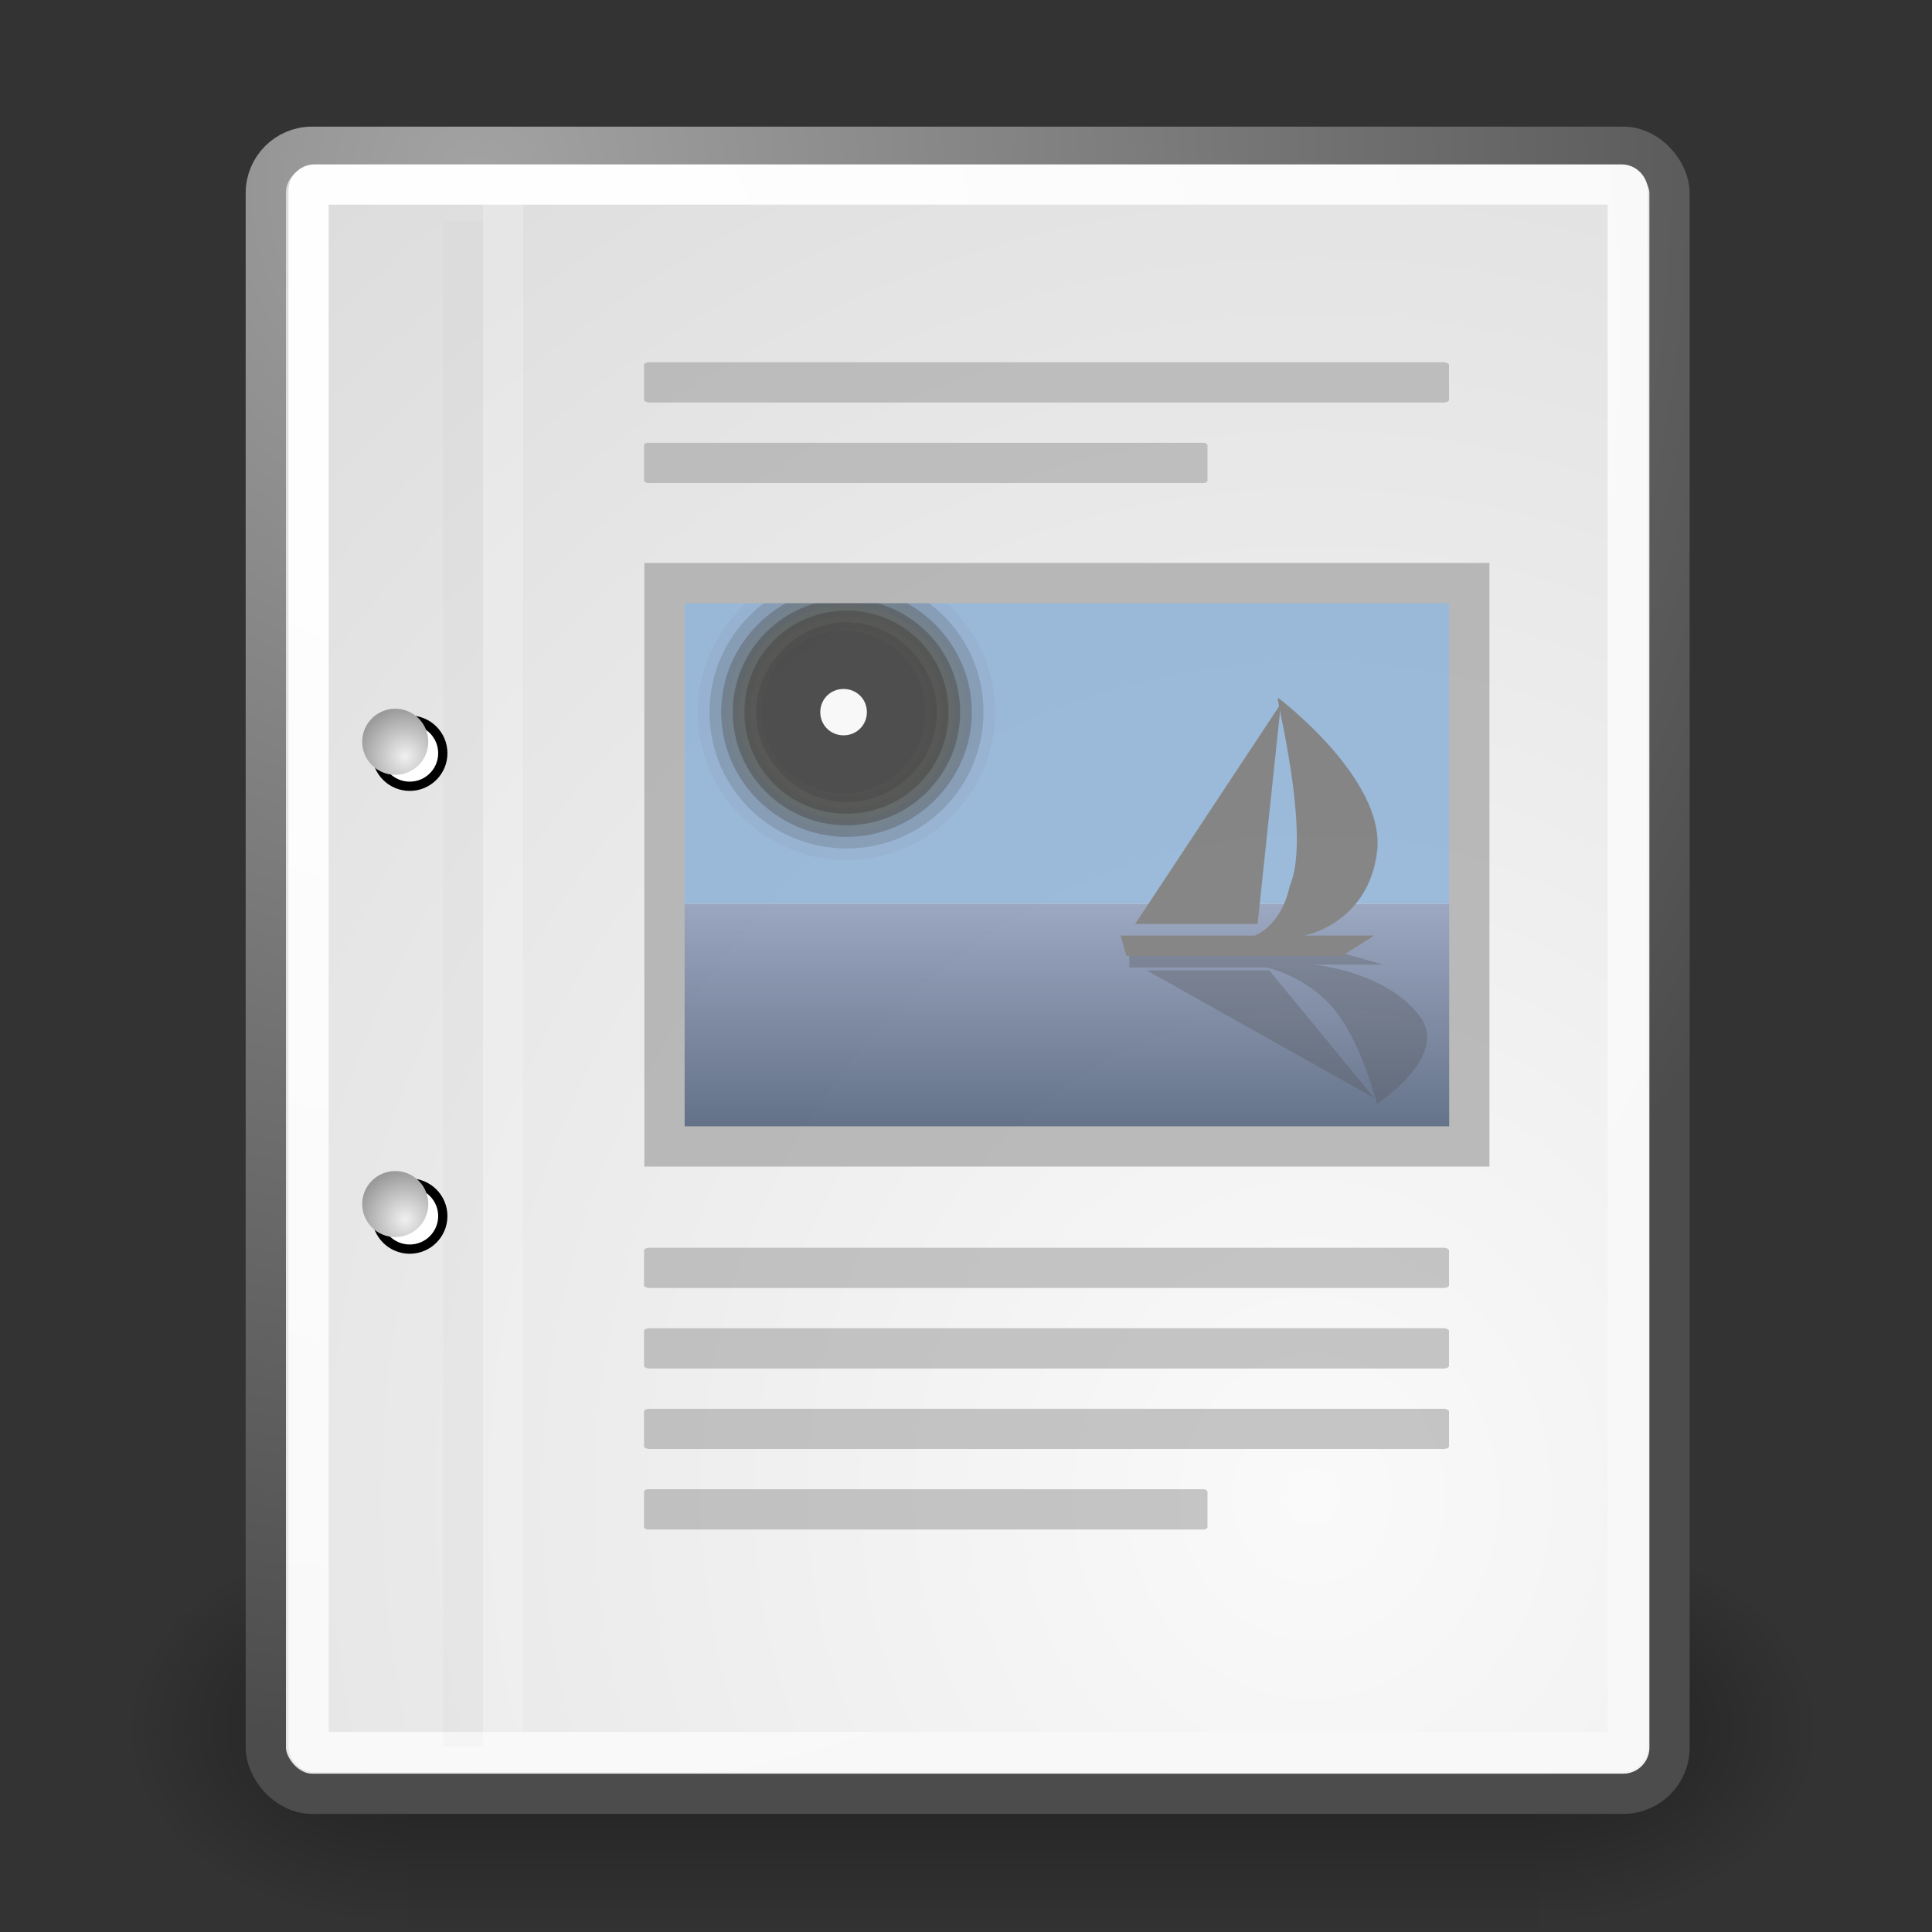 <?xml version="1.0"?>
<svg xmlns:rdf="http://www.w3.org/1999/02/22-rdf-syntax-ns#" xmlns="http://www.w3.org/2000/svg" xmlns:cc="http://creativecommons.org/ns#" xmlns:xlink="http://www.w3.org/1999/xlink" xmlns:dc="http://purl.org/dc/elements/1.1/" xmlns:svg="http://www.w3.org/2000/svg" id="svg249" viewBox="0 0 48 48">
  <rect x="0" y="0" width="48" height="48" fill="#333333" stroke="none"/>
  <defs id="defs3">
    <radialGradient id="radialGradient6719" xlink:href="#linearGradient5060" gradientUnits="userSpaceOnUse" cy="486.65" cx="605.71" gradientTransform="matrix(-2.774 0 0 1.97 112.76 -872.89)" r="117.14"/>
    <linearGradient id="linearGradient5060">
      <stop id="stop5062" offset="0"/>
      <stop id="stop5064" stop-opacity="0" offset="1"/>
    </linearGradient>
    <radialGradient id="radialGradient6717" xlink:href="#linearGradient5060" gradientUnits="userSpaceOnUse" cy="486.65" cx="605.71" gradientTransform="matrix(2.774 0 0 1.97 -1891.6 -872.89)" r="117.14"/>
    <linearGradient id="linearGradient6715" x1="302.86" gradientUnits="userSpaceOnUse" y1="366.65" gradientTransform="matrix(2.774 0 0 1.97 -1892.2 -872.89)" x2="302.86" y2="609.51">
      <stop id="stop5050" stop-opacity="0" offset="0"/>
      <stop id="stop5056" offset=".5"/>
      <stop id="stop5052" stop-opacity="0" offset="1"/>
    </linearGradient>
    <linearGradient id="linearGradient7671" x1="21.933" gradientUnits="userSpaceOnUse" y1="24.627" gradientTransform="matrix(1.099 0 0 -.798 -1.954 37.324)" x2="21.933" y2="7.109">
      <stop id="stop7650" stop-color="#8595bc" offset="0"/>
      <stop id="stop7652" stop-color="#041a3b" offset="1"/>
    </linearGradient>
    <radialGradient id="radialGradient15656" gradientUnits="userSpaceOnUse" cy="3.756" cx="8.824" gradientTransform="matrix(.968 0 0 1.033 3.354 .646)" r="37.752">
      <stop id="stop270" stop-color="#a3a3a3" offset="0"/>
      <stop id="stop271" stop-color="#4c4c4c" offset="1"/>
    </radialGradient>
    <radialGradient id="radialGradient15658" gradientUnits="userSpaceOnUse" cy="35.737" cx="33.967" gradientTransform="scale(.96 1.041)" r="86.708">
      <stop id="stop260" stop-color="#fafafa" offset="0"/>
      <stop id="stop261" stop-color="#bbb" offset="1"/>
    </radialGradient>
    <radialGradient id="radialGradient15668" gradientUnits="userSpaceOnUse" cy="7.268" cx="8.144" gradientTransform="matrix(.968 0 0 1.033 3.354 .646)" r="38.159">
      <stop id="stop15664" stop-color="#fff" offset="0"/>
      <stop id="stop15666" stop-color="#f8f8f8" offset="1"/>
    </radialGradient>
    <radialGradient id="radialGradient2283" gradientUnits="userSpaceOnUse" cy="114.57" cx="20.892" gradientTransform="matrix(.23 0 0 .23 4.614 3.98)" r="5.256">
      <stop id="stop15566" stop-color="#F0F0F0" offset="0"/>
      <stop id="stop15568" stop-color="#9a9a9a" offset="1"/>
    </radialGradient>
    <radialGradient id="radialGradient2285" gradientUnits="userSpaceOnUse" cy="64.568" cx="20.892" gradientTransform="matrix(.23 0 0 .23 4.614 3.98)" r="5.257">
      <stop id="stop15573" stop-color="#F0F0F0" offset="0"/>
      <stop id="stop15575" stop-color="#9a9a9a" offset="1"/>
    </radialGradient>
  </defs>
  <g id="layer6">
    <g id="g6707" transform="matrix(.021 0 0 .021 42.852 41.154)">
      <rect id="rect6709" opacity=".402" style="color:black" height="478.36" width="1339.6" y="-150.7" x="-1559.3" fill="url(#linearGradient6715)"/>
      <path id="path6711" opacity=".402" style="color:black" fill="url(#radialGradient6717)" d="m-219.62-150.68v478.33c142.88 0.9 345.4-107.17 345.4-239.2 0-132.02-159.44-239.13-345.4-239.13z"/>
      <path id="path6713" opacity=".402" style="color:black" fill="url(#radialGradient6719)" d="m-1559.3-150.68v478.33c-142.8 0.9-345.4-107.17-345.4-239.2 0-132.02 159.5-239.13 345.4-239.13z"/>
    </g>
  </g>
  <g id="layer1">
    <rect id="rect15391" stroke-linejoin="round" style="color:#000000" display="block" ry="1.149" height="40.92" width="34.875" stroke="url(#radialGradient15656)" stroke-linecap="round" y="3.646" x="6.604" fill="url(#radialGradient15658)"/>
    <rect id="rect15660" stroke-linejoin="round" style="color:#000000" display="block" rx=".149" ry=".149" height="38.946" width="32.776" stroke="url(#radialGradient15668)" stroke-linecap="round" y="4.584" x="7.666" fill="none"/>
    <g id="g2270" transform="translate(.646 -.038)">
      <g id="g1440" stroke="#000" fill="#fff" transform="matrix(.23 0 0 .23 4.967 4.245)">
        <path id="path1448" d="m23.428 113.07c0 1.97-1.6 3.57-3.573 3.57-1.974 0-3.573-1.6-3.573-3.57s1.6-3.57 3.573-3.57 3.573 1.6 3.573 3.57z"/>
        <path id="path1456" d="m23.428 63.07c0 1.973-1.6 3.573-3.573 3.573-1.974 0-3.573-1.6-3.573-3.573 0-1.974 1.6-3.573 3.573-3.573s3.573 1.6 3.573 3.573z"/>
      </g>
      <path id="path15570" d="m9.995 29.952c0 0.454-0.367 0.821-0.821 0.821-0.454 0-0.821-0.368-0.821-0.821s0.367-0.82 0.821-0.82 0.821 0.367 0.821 0.82z" fill="url(#radialGradient2283)"/>
      <path id="path15577" d="m9.995 18.467c0 0.453-0.367 0.821-0.821 0.821-0.454 0-0.821-0.368-0.821-0.821s0.367-0.821 0.821-0.821 0.821 0.368 0.821 0.821z" fill="url(#radialGradient2285)"/>
    </g>
    <path id="path15672" d="m11.506 5.494v37.907" stroke-opacity=".018" stroke="#000" stroke-width=".989" fill="none"/>
    <path id="path15674" stroke="#fff" fill="none" stroke-opacity=".205" d="m12.5 5.021v38.018"/>
  </g>
  <g id="layer5">
    <rect id="rect15738" style="color:#000000" fill-opacity=".55" rx=".138" ry=".065" height="1" width="20" display="block" y="31" x="16" fill="#9b9b9b"/>
    <rect id="rect15740" style="color:#000000" fill-opacity=".55" rx=".138" ry=".065" height="1" width="20" display="block" y="33" x="16" fill="#9b9b9b"/>
    <rect id="rect15742" style="color:#000000" fill-opacity=".55" rx=".138" ry=".065" height="1" width="20" display="block" y="35" x="16" fill="#9b9b9b"/>
    <rect id="rect15744" style="color:#000000" fill-opacity=".55" rx=".096" ry=".065" height="1" width="14" display="block" y="37" x="16" fill="#9b9b9b"/>
    <g id="g5376" opacity=".665">
      <g id="g7654" transform="matrix(.609 0 0 .606 12.823 10.557)">
        <path id="path7644" fill="url(#linearGradient7671)" d="m5.513 30h34.13v-10.373h-34.13l-0 10.373z"/>
        <path id="path16203" fill="#729fcf" d="m5.513 5.679h34.13v13.948h-34.13l-0-13.948z"/>
        <g id="g16205" stroke="#000" stroke-width="2.002" transform="matrix(1.189 0 0 1.189 -3.525 -6.535)">
          <g id="g16207">
            <path id="path16209" opacity=".05" d="m18.4 15.4c0 2.2-1.8 4.1-4.1 4.1-2.2 0-4.1-1.8-4.1-4.1 0-2.2 1.8-4.1 4.1-4.1 2.2 0 4.1 1.8 4.1 4.1z" fill="#e8f52f"/>
            <path id="path16211" opacity=".208" d="m18 15.4c0 2-1.6 3.7-3.7 3.7-2 0-3.7-1.6-3.7-3.7 0-2 1.6-3.7 3.7-3.7 2 0 3.7 1.6 3.7 3.7z" fill="#ecf751"/>
            <path id="path16213" opacity=".367" d="m17.6 15.4c0 1.8-1.5 3.3-3.3 3.3s-3.3-1.5-3.3-3.3 1.5-3.3 3.3-3.3 3.3 1.5 3.3 3.3z" fill="#f0f972"/>
            <path id="path16215" opacity=".525" d="m17.2 15.4c0 1.6-1.3 2.9-2.9 2.9s-2.9-1.3-2.9-2.9 1.3-2.9 2.9-2.9 2.9 1.3 2.9 2.9z" fill="#f4fa95"/>
            <path id="path16217" opacity=".683" d="m16.8 15.4c0 1.4-1.1 2.5-2.5 2.5s-2.5-1.1-2.5-2.5 1.1-2.5 2.5-2.5 2.5 1.1 2.5 2.5z" fill="#f7fcb7"/>
            <path id="path16219" opacity=".842" d="m16.4 15.4c0 1.2-1 2.1-2.1 2.1s-2.1-1-2.1-2.1 1-2.1 2.1-2.1 2.1 1 2.1 2.1z" fill="#fbfddb"/>
            <path id="path16221" d="m16 15.4c0 1-0.8 1.8-1.8 1.8s-1.8-0.8-1.8-1.8 0.8-1.8 1.8-1.8 1.8 0.8 1.8 1.8z" fill="#fff"/>
          </g>
        </g>
        <path id="path16223" opacity=".3" d="m25.016 21.649h8.681l1.665 0.476h-2.854s2.854 0.238 4.281 2.021c1.427 1.665-1.665 3.687-1.665 3.687-0.119-0.357-0.832-3.211-2.259-4.4-1.071-0.952-2.26-1.189-2.26-1.189h-5.589v-0.595z"/>
        <path id="path16225" opacity=".3" d="m30.724 22.363h-4.995l9.276 5.232-4.281-5.232z"/>
        <path id="path16227" d="m25.016 21.768h8.681l1.308-0.832h-2.854s2.616-0.476 2.973-3.449-4.043-6.303-4.043-6.303v0.119c0.119 0.713 1.308 5.708 0.476 7.611-0.357 1.665-1.428 2.022-1.428 2.022h-5.47l0.238 0.832h0.119z" fill="#515151"/>
        <path id="path16229" d="m30.248 20.46h-4.994l5.946-9.038-0.952 9.038z" fill="#515151"/>
      </g>
      <rect id="rect8163" opacity="1" style="color:#000000" height="13.997" width="19.996" stroke="#9e9e9e" y="14.486" x="16.509" fill="none"/>
    </g>
    <rect id="rect1768" style="color:#000000" fill-opacity=".55" rx=".138" ry=".065" height="1" width="20" display="block" y="9" x="16" fill="#9b9b9b"/>
    <rect id="rect1770" style="color:#000000" fill-opacity=".55" rx=".096" ry=".065" height="1" width="14" display="block" y="11" x="16" fill="#9b9b9b"/>
  </g>
</svg>
